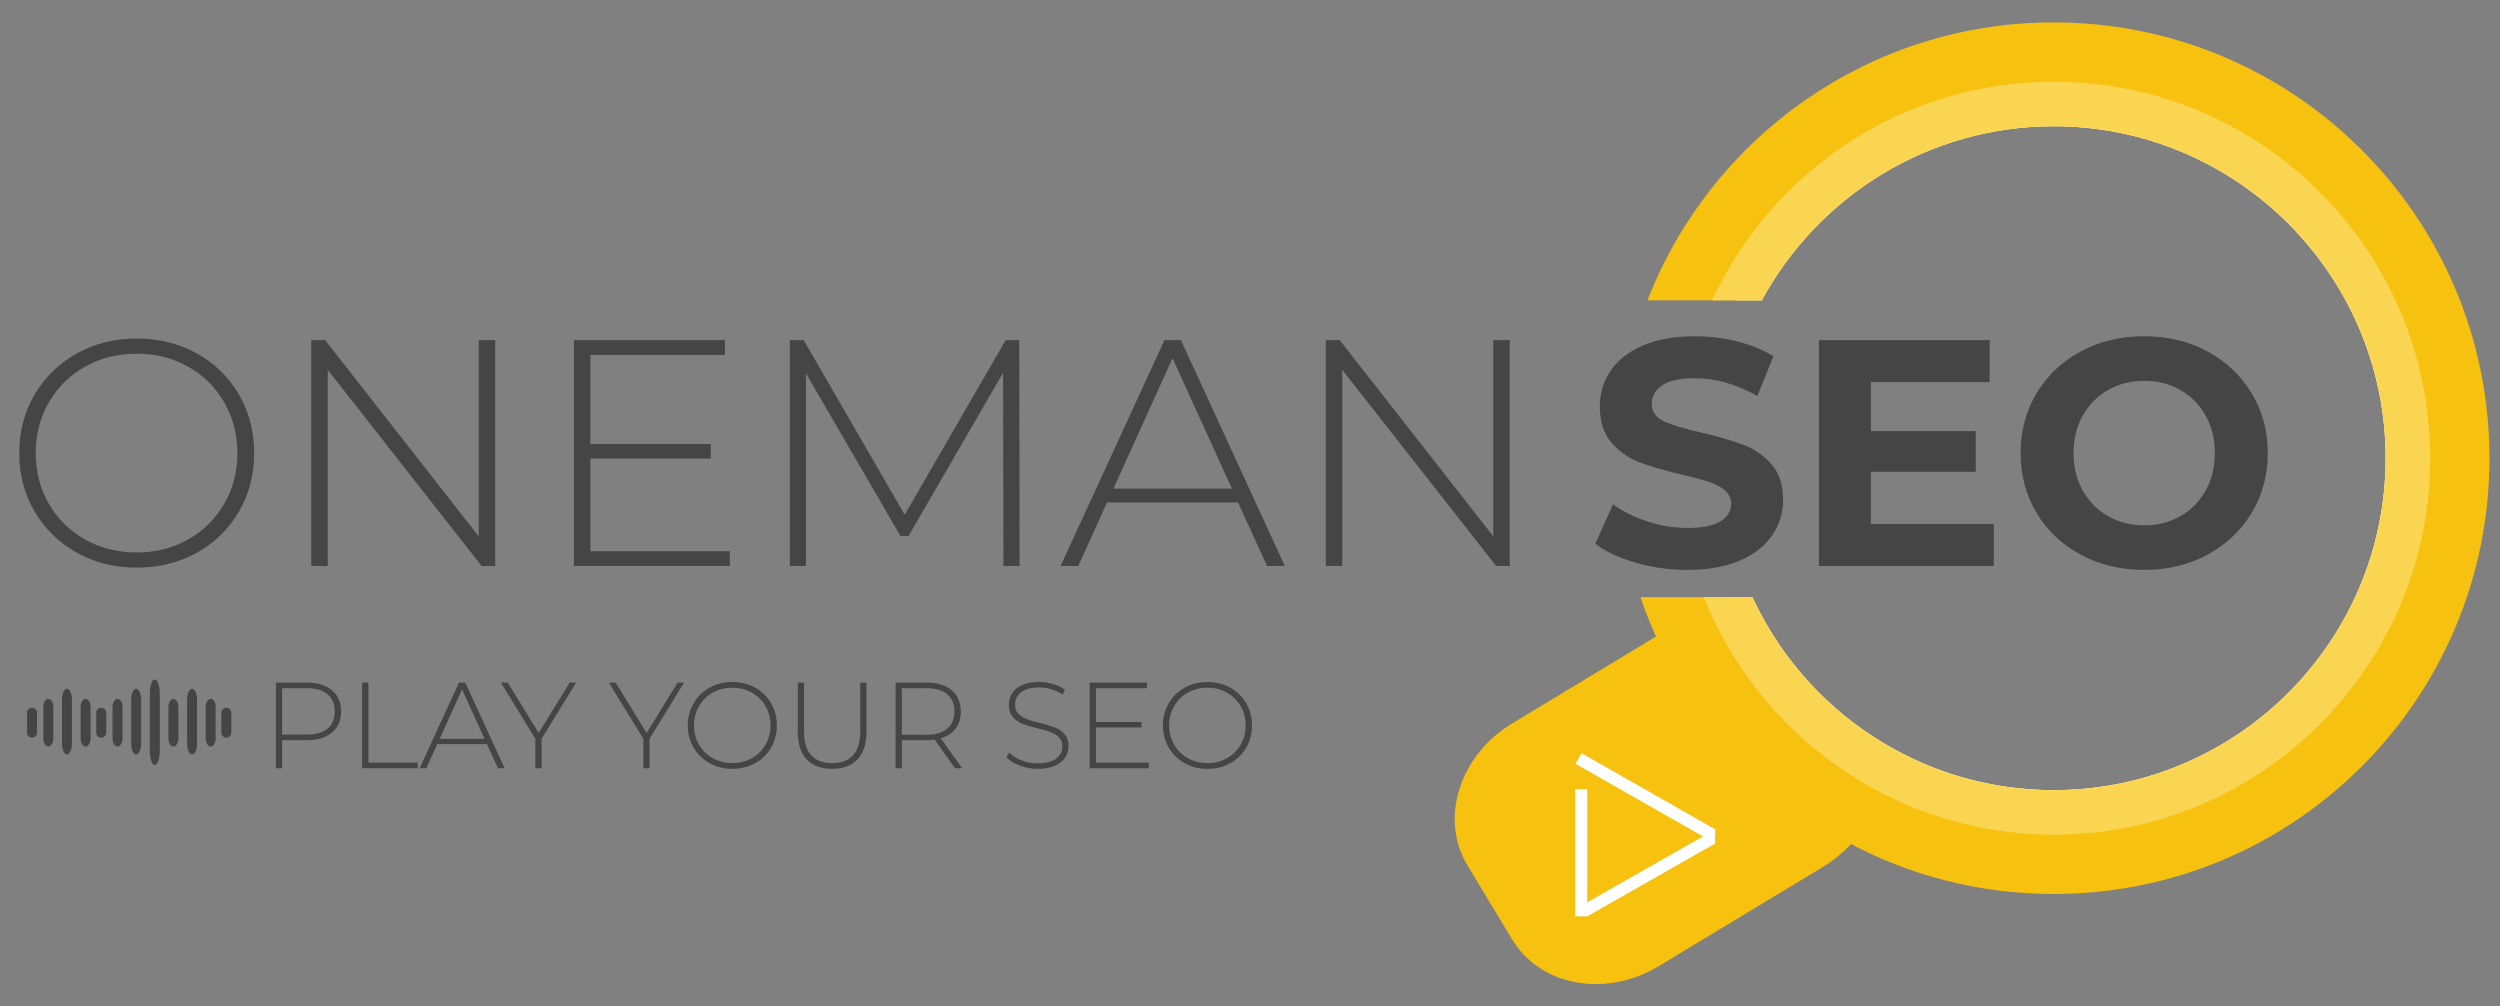 <?xml version="1.0" encoding="utf-8"?>
<!-- Generator: Adobe Illustrator 17.0.0, SVG Export Plug-In . SVG Version: 6.00 Build 0)  -->
<!DOCTYPE svg PUBLIC "-//W3C//DTD SVG 1.1//EN" "http://www.w3.org/Graphics/SVG/1.1/DTD/svg11.dtd">
<svg version="1.1" id="Layer_1" xmlns="http://www.w3.org/2000/svg" xmlns:xlink="http://www.w3.org/1999/xlink" x="0px" y="0px"
	 width="231px" height="93px" viewBox="0 0 231 93" enable-background="new 0 0 231 93" xml:space="preserve">
<rect x="0" y="0" width="231" height="93" fill="#808080" stroke="none"/>
<g>
	<g>
		<path fill="#F7C110" d="M173.201,72.18c-0.072,0.689-0.236,1.388-0.483,2.056c-0.607,1.686-1.707,3.27-3.239,4.503
			c-0.401,0.339-0.833,0.637-1.285,0.915l-15.176,9.171c-4.637,2.807-10.384,1.799-12.831-2.252l-4.154-6.878
			c-2.447-4.051-0.679-9.613,3.958-12.41l12.06-7.29l3.115-1.882c0.545-0.329,1.11-0.607,1.686-0.833
			c0.658-0.267,1.316-0.452,1.984-0.576c0.74-0.144,1.491-0.195,2.21-0.175c2.612,5.511,6.837,10.117,12.06,13.222
			C173.263,70.555,173.294,71.368,173.201,72.18z"/>
		<path fill="#F7C110" d="M147.454,90.93c-3.279,0-6.159-1.529-7.707-4.09l-4.154-6.878c-1.262-2.088-1.52-4.609-0.727-7.097
			c0.785-2.465,2.511-4.603,4.86-6.019l15.176-9.172c0.56-0.338,1.153-0.631,1.764-0.871c0.664-0.27,1.346-0.467,2.079-0.602
			c0.638-0.125,1.311-0.188,1.996-0.188l0.638,0.014l0.136,0.284c2.568,5.42,6.669,9.916,11.858,13l0.198,0.118l0.044,0.226
			c0.164,0.852,0.197,1.721,0.098,2.582c-0.075,0.728-0.248,1.462-0.512,2.176c-0.658,1.83-1.833,3.465-3.398,4.725
			c-0.377,0.319-0.817,0.633-1.338,0.953l-15.179,9.173C151.487,90.354,149.47,90.93,147.454,90.93z M160.723,57.041
			c-0.612,0.001-1.214,0.058-1.787,0.17c-0.669,0.123-1.285,0.302-1.889,0.547c-0.562,0.221-1.103,0.488-1.614,0.797l-15.175,9.171
			c-2.136,1.288-3.702,3.224-4.412,5.451c-0.701,2.201-0.478,4.422,0.628,6.254l4.154,6.878c1.359,2.25,3.911,3.593,6.826,3.593
			c1.828,0,3.661-0.524,5.299-1.516l15.176-9.171c0.473-0.291,0.874-0.575,1.22-0.868c1.426-1.15,2.49-2.628,3.085-4.285
			c0.236-0.637,0.389-1.287,0.456-1.935c0.078-0.688,0.063-1.376-0.046-2.053C167.466,66.944,163.353,62.447,160.723,57.041z"/>
	</g>
	<g>
		<path fill="#454545" d="M30.672,63.777c0.566,0.471,0.848,1.126,0.848,1.962c0,0.829-0.283,1.48-0.848,1.951
			c-0.565,0.471-1.346,0.707-2.341,0.707h-2.262v2.59h-0.577V63.07h2.839C29.326,63.07,30.107,63.306,30.672,63.777z M30.265,67.323
			c0.445-0.369,0.667-0.897,0.667-1.583c0-0.686-0.222-1.216-0.667-1.589c-0.445-0.374-1.089-0.56-1.934-0.56h-2.262v4.286h2.262
			C29.175,67.877,29.82,67.692,30.265,67.323z"/>
		<path fill="#454545" d="M33.465,63.07h0.577v7.397H38.6v0.52h-5.135V63.07z"/>
		<path fill="#454545" d="M44.99,68.759h-4.592l-1.007,2.228H38.77l3.642-7.917h0.577l3.642,7.917h-0.622L44.99,68.759z
			 M44.775,68.273l-2.081-4.569l-2.07,4.569H44.775z"/>
		<path fill="#454545" d="M50.045,68.262v2.726h-0.576v-2.726L46.28,63.07h0.633l2.862,4.66l2.861-4.66h0.599L50.045,68.262z"/>
		<path fill="#454545" d="M60.02,68.262v2.726h-0.576v-2.726l-3.189-5.191h0.633l2.862,4.66l2.861-4.66h0.599L60.02,68.262z"/>
		<path fill="#454545" d="M65.562,70.518c-0.626-0.35-1.118-0.831-1.476-1.442c-0.358-0.611-0.537-1.293-0.537-2.047
			c0-0.754,0.179-1.436,0.537-2.047c0.358-0.611,0.85-1.091,1.476-1.442c0.626-0.35,1.327-0.526,2.103-0.526s1.478,0.173,2.103,0.52
			c0.626,0.347,1.118,0.826,1.476,1.436c0.358,0.611,0.537,1.297,0.537,2.058s-0.179,1.448-0.537,2.058
			c-0.358,0.611-0.85,1.09-1.476,1.436c-0.626,0.347-1.327,0.521-2.103,0.521S66.187,70.868,65.562,70.518z M69.464,70.06
			c0.535-0.302,0.957-0.718,1.267-1.25c0.309-0.531,0.464-1.125,0.464-1.781c0-0.656-0.155-1.25-0.464-1.781
			c-0.309-0.532-0.731-0.948-1.267-1.25c-0.535-0.302-1.135-0.452-1.798-0.452c-0.664,0-1.265,0.151-1.804,0.452
			c-0.539,0.302-0.963,0.718-1.272,1.25c-0.309,0.532-0.464,1.126-0.464,1.781c0,0.656,0.155,1.25,0.464,1.781
			c0.309,0.532,0.733,0.948,1.272,1.25c0.539,0.302,1.14,0.452,1.804,0.452C68.329,70.512,68.928,70.362,69.464,70.06z"/>
		<path fill="#454545" d="M74.547,70.173c-0.554-0.58-0.831-1.429-0.831-2.545V63.07h0.577v4.535c0,0.973,0.222,1.7,0.667,2.183
			c0.445,0.482,1.089,0.724,1.934,0.724c0.837,0,1.477-0.241,1.922-0.724c0.445-0.482,0.668-1.21,0.668-2.183V63.07h0.576v4.558
			c0,1.116-0.279,1.964-0.837,2.545c-0.558,0.581-1.338,0.871-2.341,0.871C75.879,71.044,75.101,70.754,74.547,70.173z"/>
		<path fill="#454545" d="M88.249,70.987L86.36,68.34c-0.279,0.038-0.536,0.057-0.769,0.057h-2.262v2.59h-0.577V63.07h2.839
			c0.995,0,1.776,0.236,2.341,0.707c0.566,0.471,0.848,1.126,0.848,1.962c0,0.626-0.16,1.152-0.481,1.578
			c-0.32,0.426-0.779,0.725-1.374,0.899l1.979,2.771H88.249z M85.591,67.888c0.844,0,1.489-0.186,1.934-0.56
			c0.445-0.373,0.667-0.903,0.667-1.589c0-0.686-0.222-1.216-0.667-1.589c-0.445-0.374-1.089-0.56-1.934-0.56h-2.262v4.297H85.591z"
			/>
		<path fill="#454545" d="M94.226,70.744c-0.524-0.2-0.933-0.458-1.227-0.775l0.26-0.43c0.279,0.294,0.654,0.534,1.126,0.718
			c0.471,0.185,0.967,0.277,1.487,0.277c0.754,0,1.323-0.143,1.708-0.43c0.385-0.287,0.577-0.66,0.577-1.12
			c0-0.354-0.102-0.637-0.306-0.848c-0.203-0.211-0.456-0.373-0.758-0.486c-0.302-0.113-0.709-0.23-1.221-0.35
			c-0.581-0.143-1.046-0.283-1.397-0.419c-0.351-0.136-0.649-0.345-0.894-0.628c-0.245-0.283-0.367-0.662-0.367-1.137
			c0-0.385,0.102-0.737,0.305-1.057c0.204-0.321,0.515-0.575,0.933-0.764c0.418-0.188,0.94-0.283,1.566-0.283
			c0.437,0,0.867,0.064,1.289,0.192c0.422,0.128,0.788,0.302,1.097,0.52L98.19,64.19c-0.317-0.219-0.665-0.385-1.046-0.498
			c-0.381-0.113-0.756-0.169-1.125-0.169c-0.731,0-1.286,0.147-1.663,0.441c-0.377,0.294-0.565,0.675-0.565,1.142
			c0,0.355,0.102,0.638,0.305,0.848c0.204,0.211,0.456,0.373,0.758,0.486c0.301,0.113,0.712,0.233,1.232,0.362
			c0.58,0.143,1.044,0.283,1.391,0.418c0.347,0.136,0.643,0.341,0.888,0.616c0.245,0.275,0.368,0.647,0.368,1.114
			c0,0.385-0.104,0.735-0.311,1.052s-0.526,0.569-0.956,0.758c-0.43,0.189-0.957,0.283-1.583,0.283
			C95.302,71.044,94.75,70.944,94.226,70.744z"/>
		<path fill="#454545" d="M106.151,70.467v0.52h-5.463V63.07h5.293v0.521h-4.717v3.121h4.219v0.509h-4.219v3.246H106.151z"/>
		<path fill="#454545" d="M109.465,70.518c-0.626-0.35-1.118-0.831-1.476-1.442c-0.358-0.611-0.537-1.293-0.537-2.047
			c0-0.754,0.179-1.436,0.537-2.047c0.358-0.611,0.85-1.091,1.476-1.442c0.626-0.35,1.327-0.526,2.103-0.526s1.478,0.173,2.103,0.52
			c0.626,0.347,1.118,0.826,1.476,1.436c0.358,0.611,0.537,1.297,0.537,2.058s-0.179,1.448-0.537,2.058
			c-0.358,0.611-0.85,1.09-1.476,1.436c-0.626,0.347-1.327,0.521-2.103,0.521S110.091,70.868,109.465,70.518z M113.367,70.06
			c0.535-0.302,0.957-0.718,1.267-1.25c0.309-0.531,0.464-1.125,0.464-1.781c0-0.656-0.155-1.25-0.464-1.781
			c-0.309-0.532-0.731-0.948-1.267-1.25c-0.535-0.302-1.135-0.452-1.798-0.452s-1.265,0.151-1.804,0.452
			c-0.539,0.302-0.963,0.718-1.272,1.25c-0.309,0.532-0.464,1.126-0.464,1.781c0,0.656,0.155,1.25,0.464,1.781
			c0.309,0.532,0.733,0.948,1.272,1.25c0.539,0.302,1.14,0.452,1.804,0.452S112.832,70.362,113.367,70.06z"/>
	</g>
	<g>
		<g>
			<path fill="#454545" d="M3.421,67.698c0,0.255-0.206,0.461-0.461,0.461l0,0c-0.255,0-0.461-0.206-0.461-0.461v-1.844
				c0-0.255,0.206-0.461,0.461-0.461l0,0c0.255,0,0.461,0.206,0.461,0.461V67.698z"/>
			<path fill="#454545" d="M9.815,67.698c0,0.255-0.206,0.461-0.461,0.461l0,0c-0.255,0-0.461-0.206-0.461-0.461v-1.844
				c0-0.255,0.206-0.461,0.461-0.461l0,0c0.255,0,0.461,0.206,0.461,0.461V67.698z"/>
			<path fill="#454545" d="M21.373,67.698c0,0.255-0.206,0.461-0.461,0.461l0,0c-0.255,0-0.461-0.206-0.461-0.461v-1.844
				c0-0.255,0.206-0.461,0.461-0.461l0,0c0.255,0,0.461,0.206,0.461,0.461V67.698z"/>
			<path fill="#454545" d="M4.927,68.241c0,0.405-0.206,0.733-0.461,0.733l0,0c-0.255,0-0.461-0.328-0.461-0.733V65.31
				c0-0.405,0.206-0.733,0.461-0.733l0,0c0.255,0,0.461,0.328,0.461,0.733V68.241z"/>
			<path fill="#454545" d="M8.37,68.241c0,0.405-0.206,0.733-0.461,0.733l0,0c-0.255,0-0.461-0.328-0.461-0.733V65.31
				c0-0.405,0.206-0.733,0.461-0.733l0,0c0.255,0,0.461,0.328,0.461,0.733V68.241z"/>
			<path fill="#454545" d="M11.321,68.241c0,0.405-0.206,0.733-0.461,0.733l0,0c-0.255,0-0.461-0.328-0.461-0.733V65.31
				c0-0.405,0.206-0.733,0.461-0.733l0,0c0.255,0,0.461,0.328,0.461,0.733V68.241z"/>
			<path fill="#454545" d="M16.485,68.241c0,0.405-0.206,0.733-0.461,0.733l0,0c-0.255,0-0.461-0.328-0.461-0.733V65.31
				c0-0.405,0.206-0.733,0.461-0.733l0,0c0.255,0,0.461,0.328,0.461,0.733V68.241z"/>
			<path fill="#454545" d="M19.928,68.241c0,0.405-0.206,0.733-0.461,0.733l0,0c-0.255,0-0.461-0.328-0.461-0.733V65.31
				c0-0.405,0.206-0.733,0.461-0.733l0,0c0.255,0,0.461,0.328,0.461,0.733V68.241z"/>
			<path fill="#454545" d="M6.648,68.7c0,0.559-0.206,1.012-0.461,1.012l0,0c-0.255,0-0.461-0.453-0.461-1.012v-4.048
				c0-0.559,0.206-1.012,0.461-1.012l0,0c0.255,0,0.461,0.453,0.461,1.012V68.7z"/>
			<path fill="#454545" d="M13.042,68.7c0,0.559-0.206,1.012-0.461,1.012l0,0c-0.255,0-0.461-0.453-0.461-1.012v-4.048
				c0-0.559,0.206-1.012,0.461-1.012l0,0c0.255,0,0.461,0.453,0.461,1.012V68.7z"/>
			<path fill="#454545" d="M18.207,68.7c0,0.559-0.206,1.012-0.461,1.012l0,0c-0.255,0-0.461-0.453-0.461-1.012v-4.048
				c0-0.559,0.206-1.012,0.461-1.012l0,0c0.255,0,0.461,0.453,0.461,1.012V68.7z"/>
			<path fill="#454545" d="M14.764,69.376c0,0.729-0.206,1.319-0.461,1.319l0,0c-0.255,0-0.461-0.591-0.461-1.319v-5.277
				c0-0.729,0.206-1.319,0.461-1.319l0,0c0.255,0,0.461,0.591,0.461,1.319V69.376z"/>
		</g>
	</g>
	<path fill="#F7C110" d="M230.027,42.343c0,22.239-18.023,40.262-40.262,40.262c-6.981,0-13.541-1.768-19.257-4.894
		c-7.66-4.174-13.808-10.765-17.427-18.743c-0.565-1.234-1.069-2.498-1.501-3.794h10.333c0.051,0.113,0.103,0.216,0.164,0.329
		c2.612,5.511,6.837,10.117,12.06,13.222c4.586,2.725,9.922,4.287,15.628,4.287c16.913,0,30.67-13.757,30.67-30.67
		s-13.757-30.68-30.67-30.68c-11.639,0-21.786,6.518-26.979,16.091h-10.559c5.84-15.032,20.44-25.683,37.538-25.683
		C212.004,2.07,230.027,20.104,230.027,42.343z"/>
	<g>
		<path fill="#FFFFFF" d="M222.491,42.343c0,18.075-14.651,32.726-32.726,32.726c-5.624,0-10.909-1.419-15.535-3.917
			c-6.333-3.413-11.412-8.863-14.363-15.474c-0.082-0.164-0.154-0.339-0.226-0.504h2.272c0.051,0.113,0.103,0.216,0.164,0.329
			c2.612,5.511,6.837,10.117,12.06,13.222c4.586,2.725,9.922,4.287,15.628,4.287c16.913,0,30.67-13.757,30.67-30.67
			s-13.757-30.68-30.67-30.68c-11.639,0-21.786,6.518-26.979,16.091h-2.334c5.367-10.754,16.481-18.147,29.313-18.147
			C207.84,9.607,222.491,24.268,222.491,42.343z"/>
		<path fill="#F9D551" d="M189.765,7.55c-13.973,0-26.053,8.287-31.574,20.203h4.596c5.192-9.572,15.34-16.091,26.979-16.091
			c16.913,0,30.67,13.767,30.67,30.68s-13.757,30.67-30.67,30.67c-5.706,0-11.042-1.563-15.628-4.287
			c-5.223-3.105-9.449-7.711-12.06-13.222c-0.062-0.113-0.113-0.216-0.164-0.329h-4.483c0.144,0.36,0.298,0.72,0.452,1.08
			c3.198,7.29,8.832,13.294,15.864,16.954c4.801,2.498,10.251,3.917,16.019,3.917c19.175,0,34.782-15.607,34.782-34.782
			C224.547,23.158,208.94,7.55,189.765,7.55z"/>
	</g>
	<g>
		<rect x="145.533" y="72.928" fill="#FFFFFF" width="1.126" height="11.738"/>
		<polygon fill="#FFFFFF" points="146.668,84.666 146.111,83.688 158.488,76.64 158.467,77.948 		"/>
		
			<rect x="151.453" y="66.479" transform="matrix(0.495 -0.869 0.869 0.495 12.836 169.281)" fill="#FFFFFF" width="1.126" height="14.244"/>
	</g>
	<g>
		<path fill="#454545" d="M7.085,51.063c-1.65-0.924-2.947-2.191-3.891-3.801c-0.944-1.61-1.416-3.409-1.416-5.397
			c0-1.988,0.472-3.787,1.416-5.397c0.944-1.61,2.241-2.877,3.891-3.802c1.65-0.924,3.499-1.386,5.546-1.386
			s3.896,0.457,5.546,1.372c1.65,0.914,2.947,2.176,3.891,3.786c0.944,1.611,1.416,3.419,1.416,5.427s-0.472,3.816-1.416,5.426
			c-0.944,1.61-2.242,2.873-3.891,3.787c-1.65,0.915-3.499,1.372-5.546,1.372S8.735,51.987,7.085,51.063z M17.372,49.855
			c1.411-0.795,2.524-1.894,3.339-3.295c0.815-1.401,1.223-2.966,1.223-4.696c0-1.729-0.408-3.295-1.223-4.696
			c-0.815-1.402-1.928-2.5-3.339-3.295c-1.412-0.795-2.992-1.193-4.741-1.193s-3.334,0.398-4.756,1.193
			c-1.421,0.795-2.539,1.893-3.354,3.295c-0.815,1.401-1.222,2.966-1.222,4.696c0,1.729,0.407,3.295,1.222,4.696
			c0.815,1.401,1.933,2.5,3.354,3.295c1.421,0.795,3.007,1.193,4.756,1.193S15.961,50.651,17.372,49.855z"/>
		<path fill="#454545" d="M45.757,31.429V52.3h-1.252L30.282,34.172V52.3h-1.521V31.429h1.282l14.192,18.128V31.429H45.757z"/>
		<path fill="#454545" d="M67.433,50.929V52.3H53.032V31.429h13.954V32.8H54.553v8.229h11.121v1.341H54.553v8.558H67.433z"/>
		<path fill="#454545" d="M92.717,52.3l-0.03-17.86l-8.736,15.087h-0.746L74.47,34.5v17.8h-1.491V31.429h1.282l9.332,16.131
			l9.333-16.131h1.253l0.03,20.871H92.717z"/>
		<path fill="#454545" d="M114.394,46.426h-12.106L99.635,52.3h-1.64l9.601-20.871h1.521l9.601,20.871h-1.64L114.394,46.426z
			 M113.827,45.144l-5.486-12.046l-5.457,12.046H113.827z"/>
		<path fill="#454545" d="M139.499,31.429V52.3h-1.252l-14.222-18.128V52.3h-1.521V31.429h1.282l14.192,18.128V31.429H139.499z"/>
		<path fill="#454545" d="M151.118,51.987c-1.541-0.447-2.778-1.029-3.712-1.744l1.64-3.638c0.894,0.656,1.957,1.183,3.19,1.58
			c1.232,0.398,2.465,0.596,3.697,0.596c1.372,0,2.385-0.204,3.041-0.611c0.656-0.407,0.984-0.949,0.984-1.625
			c0-0.497-0.194-0.909-0.581-1.237c-0.388-0.328-0.885-0.591-1.491-0.79s-1.426-0.418-2.46-0.656
			c-1.59-0.378-2.892-0.755-3.906-1.133c-1.014-0.378-1.884-0.984-2.609-1.819c-0.726-0.835-1.088-1.948-1.088-3.339
			c0-1.212,0.328-2.311,0.984-3.294c0.656-0.984,1.645-1.764,2.967-2.341c1.322-0.576,2.937-0.864,4.845-0.864
			c1.331,0,2.634,0.159,3.906,0.477c1.273,0.318,2.386,0.775,3.34,1.372l-1.491,3.667c-1.928-1.093-3.857-1.64-5.784-1.64
			c-1.352,0-2.351,0.219-2.997,0.656c-0.646,0.438-0.969,1.014-0.969,1.729c0,0.716,0.372,1.248,1.118,1.595
			c0.745,0.348,1.883,0.691,3.414,1.029c1.59,0.378,2.892,0.756,3.906,1.133c1.014,0.378,1.883,0.974,2.609,1.789
			c0.725,0.815,1.088,1.919,1.088,3.31c0,1.192-0.333,2.281-0.999,3.265c-0.667,0.984-1.665,1.764-2.997,2.34
			c-1.332,0.576-2.952,0.865-4.86,0.865C154.254,52.658,152.658,52.434,151.118,51.987z"/>
		<path fill="#454545" d="M184.229,48.424V52.3h-16.16V31.429h15.773v3.876h-10.972v4.532h9.689v3.757h-9.689v4.83H184.229z"/>
		<path fill="#454545" d="M192.264,51.256c-1.739-0.934-3.101-2.221-4.084-3.861c-0.984-1.64-1.476-3.484-1.476-5.531
			c0-2.047,0.492-3.891,1.476-5.531c0.984-1.64,2.345-2.927,4.084-3.862c1.74-0.934,3.693-1.401,5.86-1.401
			c2.166,0,4.115,0.467,5.844,1.401c1.729,0.935,3.09,2.221,4.084,3.862c0.994,1.64,1.491,3.484,1.491,5.531
			c0,2.047-0.497,3.891-1.491,5.531c-0.994,1.64-2.355,2.927-4.084,3.861c-1.729,0.935-3.678,1.402-5.844,1.402
			C195.957,52.658,194.004,52.191,192.264,51.256z M201.463,47.694c0.993-0.567,1.774-1.356,2.34-2.371
			c0.566-1.014,0.849-2.166,0.849-3.458c0-1.292-0.283-2.445-0.849-3.459c-0.566-1.014-1.347-1.804-2.34-2.37
			c-0.995-0.567-2.107-0.85-3.339-0.85c-1.233,0-2.346,0.283-3.339,0.85c-0.994,0.566-1.774,1.356-2.34,2.37
			c-0.567,1.014-0.85,2.167-0.85,3.459c0,1.292,0.283,2.445,0.85,3.458c0.566,1.014,1.346,1.804,2.34,2.371
			c0.993,0.566,2.107,0.85,3.339,0.85C199.355,48.544,200.468,48.26,201.463,47.694z"/>
	</g>
</g>
</svg>
